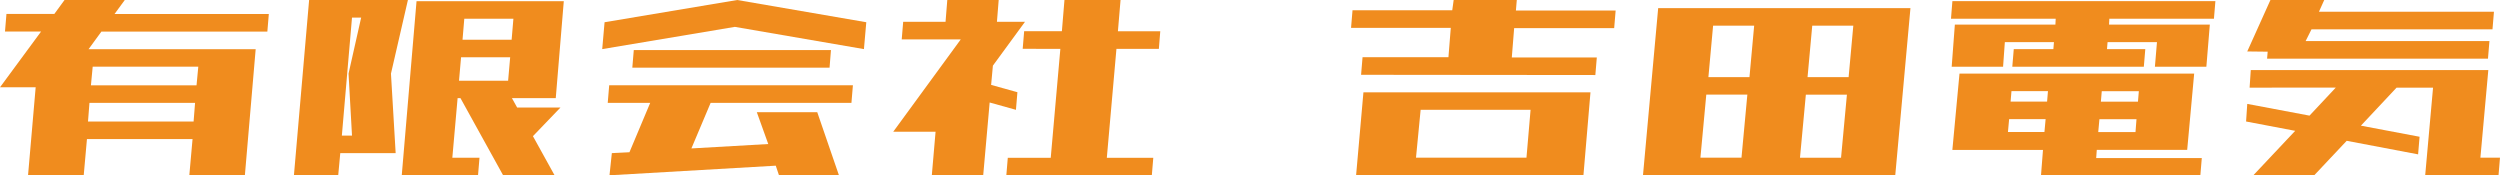 <svg xmlns="http://www.w3.org/2000/svg" viewBox="0 0 426.13 29.88"><defs><style>.cls-1{fill:#f08c1e;}</style></defs><g id="レイヤー_2" data-name="レイヤー 2"><g id="レイヤー_20" data-name="レイヤー 20"><path class="cls-1" d="M.85,5.38l.25-3H9.26L11,0H21.27L19.52,2.39h26.3l-.25,3H17.28l-2.19,3H43.58L41.74,29.88H32.27l.55-6.17h-18l-.55,6.17H4.78l1.3-15H0L7,5.38ZM15,20.72h18l.25-3.19h-18Zm.5-6.18h18l.3-3.18h-18Z"/><path class="cls-1" d="M50.1,29.88,52.69,0H69.53L66.64,12.55l.8,13.55H58l-.35,3.78Zm8.17-6.77H60l-.59-10.56L61.56,3H60Zm10.21,6.77L71,.2h25.1L94.73,16.73H87.26l.89,1.6h7.38l-4.69,4.88,3.69,6.67H85.76L78.49,16.73H78L77.1,26.89h4.63l-.25,3h-13ZM78.59,9.76l-.35,4h8.37l.35-4Zm.55-6.57-.3,3.58h8.37l.3-3.58Z"/><path class="cls-1" d="M102.65,8.37l.4-4.58L125.66,0l22,3.79-.4,4.58-22-3.79Zm.94,9.16.25-3h41.54l-.25,3h-24l-3.28,7.77,13.1-.75L129,19.12H139.3L143,29.88H132.78l-.55-1.64-28.34,1.64.4-3.78,3-.15,3.54-8.42Zm4.19-6,.25-3h33.61l-.24,3Z"/><path class="cls-1" d="M158.83,29.88l.64-7.42h-7.22L163.76,6.72H153.7l.25-3h7.22l.3-3.74h8.76l-.3,3.74h4.78l-5.47,7.47-.3,3.28,4.48,1.25-.25,3-4.48-1.25-1.1,12.4ZM174.32,8.32l.25-3H181L181.44,0H191l-.45,5.33h7.22l-.24,3H190.3l-1.64,18.57h7.92l-.25,3h-24.8l.25-3h7.32l1.64-18.57Z"/><path class="cls-1" d="M232,12.75l.25-3h14.64l.4-5h-17l.25-3h17L247.78,0h10.76l-.15,1.79h17l-.25,3H258.09l-.4,5h14.49l-.25,3Zm-.85,17.13,1.25-14.14h38.7l-1.2,14.14H231.19Zm10.21-3h18.83l.7-8.16H242.15Z"/><path class="cls-1" d="M280.05,29.88l2.59-28.49h43l-2.59,28.49h-43Zm16.79-3,1-10.75h-7l-1,10.75ZM292,4.38l-.8,8.77h7l.8-8.77Zm22.81,11.76h-7l-1,10.75h7Zm1.09-11.76h-7l-.8,8.77h7Z"/><path class="cls-1" d="M332.55,3.19l.24-3h44.83l-.25,3H359.54l-.05,1h17.18l-.59,7.18h-8.77l.35-4.19h-8.42l-.1,1.2h6.53l-.25,3H343l.25-3H350l.1-1.2h-8.37l-.3,4.19h-8.76l.54-7.18h17.14l.05-1Zm.24,22.31L334,12.55h40l-1.19,13H357.4l-.1,1.39h18l-.25,3H347.89l.34-4.38H332.79Zm9.47-3h6.22l.2-2.19h-6.22Zm.45-5.18h6.22l.15-1.79h-6.22Zm21.46,3h-6.32l-.2,2.19H364Zm.4-4.78h-6.32l-.15,1.79h6.32Z"/><path class="cls-1" d="M383.45,14.94l.2-3h40.49l-1.35,14.94h3.34l-.25,3h-12.5l1.34-14.94H408.5l-6.08,6.48,10,1.89-.25,3L400,24l-5.53,5.87H384.09l7.13-7.57-8.37-1.59.2-3,10.61,2,4.48-4.78Zm-.4-6.17L387,0h9.17l-.9,2h29.83l-.25,3H394L393,7h31.33l-.25,3H386.43l.1-1.19Z"/></g></g></svg>
